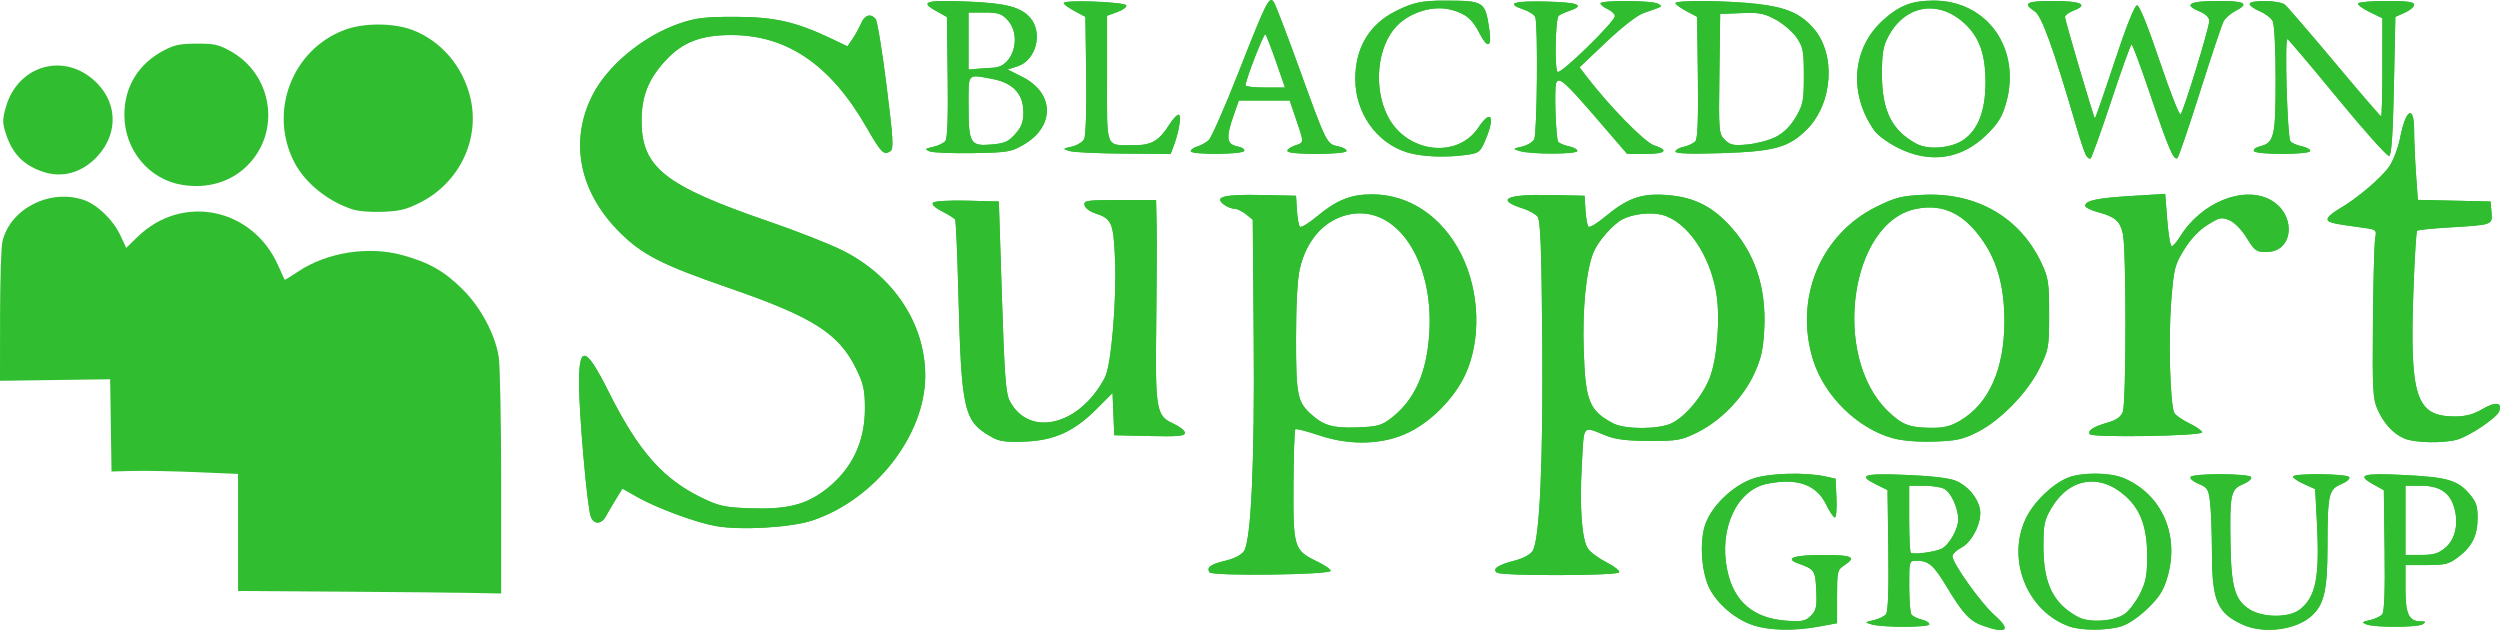 <?xml version="1.0" encoding="UTF-8" standalone="no"?>
<!-- Created with Inkscape (http://www.inkscape.org/) -->

<svg
   xmlns:dc="http://purl.org/dc/elements/1.1/"
   xmlns:cc="http://creativecommons.org/ns#"
   xmlns:rdf="http://www.w3.org/1999/02/22-rdf-syntax-ns#"
   xmlns:svg="http://www.w3.org/2000/svg"
   xmlns="http://www.w3.org/2000/svg"
   xmlns:sodipodi="http://sodipodi.sourceforge.net/DTD/sodipodi-0.dtd"
   xmlns:inkscape="http://www.inkscape.org/namespaces/inkscape"
   version="1.1"
   id="svg847"
   width="3617.968"
   height="911.828"
   viewBox="0 0 3617.968 911.828"
   sodipodi:docname="BSG_Logo_Vector_Standard.svg"
   inkscape:version="0.92.4 (5da689c313, 2019-01-14)">
  <defs
     id="defs851" />
  <sodipodi:namedview
     pagecolor="#ffffff"
     bordercolor="#666666"
     borderopacity="1"
     objecttolerance="10"
     gridtolerance="10"
     guidetolerance="10"
     inkscape:pageopacity="0"
     inkscape:pageshadow="2"
     inkscape:window-width="1920"
     inkscape:window-height="1009"
     id="namedview849"
     showgrid="false"
     fit-margin-top="0"
     fit-margin-left="0"
     fit-margin-right="0"
     fit-margin-bottom="0"
     inkscape:zoom="0.32777778"
     inkscape:cx="1799.1632"
     inkscape:cy="709.92164"
     inkscape:window-x="3832"
     inkscape:window-y="497"
     inkscape:window-maximized="1"
     inkscape:current-layer="svg847" />
  <path
     style="fill:#30bd30;fill-opacity:1;stroke-width:4.176"
     d="m 2536.477,904.595 c -24.816,-8.277 -50.958,-30.379 -62.355,-52.721 -11.239,-22.03 -14.662,-63.346 -7.405,-89.371 7.764,-27.841 40.121,-59.853 70.795,-70.042 23.69,-7.869 75.257,-9.296 104.336,-2.888 l 14.615,3.221 1.235,28.029 c 0.679,15.416 -0.356,28.029 -2.3,28.029 -1.944,0 -7.603,-8.374 -12.576,-18.61 -14.136,-29.095 -41.832,-38.859 -85.409,-30.11 -44.092,8.853 -70.162,65.164 -57.78,124.807 9.529,45.899 38.08,70.153 86.43,73.42 22.042,1.489 26.903,0.47 34.636,-7.263 7.708,-7.708 8.819,-12.938 7.765,-36.559 -1.289,-28.885 -2.48,-30.701 -25.492,-38.869 -21.276,-7.553 -7.39,-12.532 34.947,-12.532 43.154,0 49.377,3.004 31.071,14.999 -9.885,6.477 -10.439,8.883 -10.439,45.307 v 38.467 l -26.579,4.897 c -35.804,6.597 -71.567,5.769 -95.494,-2.211 z m 332.946,0.825 c -19,-6.731 -28.791,-17.368 -52.978,-57.553 -18.078,-30.035 -25.539,-36.379 -42.788,-36.379 -10.69,0 -10.714,0.082 -10.65,36.537 0.034,20.096 1.444,38.597 3.132,41.114 1.687,2.517 8.235,5.841 14.551,7.387 6.316,1.546 11.483,4.654 11.483,6.907 0,4.719 -67.508,4.891 -83.514,0.212 -10.329,-3.019 -10.299,-3.084 2.843,-6.116 7.305,-1.685 15.33,-5.531 17.833,-8.547 3.046,-3.671 4.177,-34.292 3.42,-92.641 l -1.13,-87.158 -15.659,-7.651 c -28.299,-13.828 -19.811,-16.719 41.909,-14.275 36.572,1.448 62.968,4.535 72.373,8.465 17.256,7.21 31.222,23.409 34.996,40.594 3.854,17.545 -10.567,47.812 -26.774,56.193 -7.091,3.667 -12.893,9.28 -12.893,12.474 0,10.093 41.298,68.028 60.61,85.027 24.866,21.888 18.37,27.859 -16.765,15.412 z m -59.28,-111.469 c 10.794,-5.554 23.753,-28.506 23.771,-42.101 0.02,-16.442 -10.301,-39.102 -20.235,-44.419 -4.637,-2.481 -17.949,-4.512 -29.583,-4.512 h -21.153 v 47.325 c 0,26.028 1.058,48.382 2.351,49.675 3.167,3.167 35.443,-1.129 44.849,-5.968 z m 184.551,112.628 c -60.785,-21.667 -91.034,-96.101 -63.25,-155.639 10.974,-23.517 37.841,-49.849 60.579,-59.374 19.695,-8.25 61.042,-8.152 80.963,0.192 55.342,23.18 81.488,81.751 63.834,142.996 -5.666,19.656 -11.576,29.072 -28.698,45.72 -13.161,12.796 -28.26,22.966 -38.75,26.098 -20.641,6.163 -57.398,6.167 -74.678,0.01 z m 80.555,-18.416 c 6.221,-4.516 15.988,-17.508 21.705,-28.872 8.486,-16.866 10.397,-26.798 10.403,-54.067 0.01,-41.591 -9.178,-67.263 -31.186,-87.146 -37.203,-33.611 -81.714,-26.493 -107.381,17.172 -10.494,17.853 -11.662,23.672 -11.529,57.447 0.206,52.365 14.508,81.036 49.96,100.153 16.565,8.933 52.696,6.443 68.028,-4.687 z m 169.986,15.649 c -36.389,-16.795 -43.925,-34.249 -44.105,-102.157 -0.074,-27.893 -1.226,-60.776 -2.561,-73.074 -2.236,-20.605 -3.544,-22.826 -16.674,-28.312 -7.836,-3.274 -13.121,-7.775 -11.745,-10.002 3.366,-5.447 84.289,-5.249 87.665,0.214 1.449,2.345 -3.854,6.974 -11.784,10.288 -17.907,7.482 -19.322,14.365 -18.046,87.753 1.084,62.29 6.614,80.514 28.481,93.846 19.354,11.8 56.641,11.664 71.802,-0.262 23.461,-18.454 28.952,-46.87 24.674,-127.679 l -2.468,-46.622 -16.083,-7.252 c -8.846,-3.989 -16.083,-8.846 -16.083,-10.794 0,-5.107 78.306,-4.414 81.48,0.722 1.449,2.345 -3.827,6.963 -11.723,10.262 -18.122,7.572 -19.621,14.515 -19.74,91.432 -0.097,62.469 -4.962,83.091 -23.482,99.535 -22.889,20.325 -69.517,25.99 -99.609,12.102 z m 179.554,-0.162 c -7.335,-2.891 -6.734,-3.65 4.931,-6.239 7.305,-1.621 15.33,-5.415 17.833,-8.43 3.046,-3.67 4.177,-34.256 3.42,-92.511 l -1.13,-87.028 -16.586,-9.3 c -23.23,-13.026 -13.172,-15.716 47.25,-12.639 60.245,3.068 75.825,7.48 92.175,26.103 10.717,12.206 12.871,18.162 12.871,35.599 0,25.673 -7.777,41.535 -27.871,56.847 -13.586,10.353 -18.872,11.699 -45.938,11.699 h -30.585 l 5e-4,34.151 c 4e-4,36.865 4.86,47.217 22.221,47.339 7.404,0.052 7.932,0.817 2.834,4.112 -7.425,4.798 -69.43,5.025 -81.426,0.297 z m 113.963,-110.863 c 14.411,-12.126 19.52,-34.44 13.16,-57.474 -6.175,-22.363 -21.145,-32.393 -48.347,-32.393 h -22.403 v 50.108 50.108 h 22.646 c 18.011,0 25.163,-2.118 34.945,-10.349 z m -1788.361,35.487 c -4.538,-7.343 1.313,-11.604 23.111,-16.834 13.078,-3.137 23.285,-8.457 26.846,-13.991 10.343,-16.076 15.457,-128.874 14.003,-308.907 l -1.377,-170.532 -9.858,-7.979 c -5.422,-4.388 -13.049,-7.979 -16.949,-7.979 -3.9,0 -10.738,-2.783 -15.196,-6.184 -14.466,-11.037 0.513,-14.788 54.53,-13.656 l 50.108,1.05 1.294,20.878 c 0.712,11.483 2.658,22.261 4.325,23.95 1.667,1.69 12.358,-4.685 23.76,-14.166 29.301,-24.365 49.371,-32.551 80.076,-32.659 54.185,-0.192 102.269,32.128 129.816,87.255 26.739,53.511 28.933,123.812 5.43,174.037 -15.73,33.615 -48.456,66.997 -81.513,83.146 -36.713,17.936 -84.242,19.57 -129.283,4.445 -18.098,-6.077 -33.861,-10.094 -35.029,-8.925 -1.168,1.169 -2.333,37.489 -2.589,80.713 -0.534,90.474 0.746,94.632 34.048,110.543 10.874,5.196 19.772,11.326 19.772,13.622 0,5.782 -171.78,7.91 -175.327,2.172 z m 262.182,-222.56 c 34.54,-26.354 52.264,-65.616 55.921,-123.88 6.559,-104.477 -46.874,-184.594 -114.546,-171.751 -36.104,6.852 -63.012,36.06 -72.939,79.174 -3.376,14.664 -5.4,52.401 -5.4,100.703 0,81.394 2.029,91.707 21.504,109.333 18.3,16.561 31.981,20.523 66.515,19.26 29.413,-1.076 35.684,-2.721 48.944,-12.838 z m 154.093,223.087 c -8.013,-5.083 1.245,-11.442 25.581,-17.57 11.835,-2.98 22.381,-8.668 25.733,-13.88 10.256,-15.943 15.389,-129.284 13.939,-307.8 -1.083,-133.324 -2.563,-170.951 -6.93,-176.209 -3.054,-3.678 -12.45,-8.889 -20.878,-11.58 -40.488,-12.929 -24.64,-20.882 38.959,-19.549 l 50.108,1.05 1.294,20.878 c 0.712,11.483 2.658,22.261 4.325,23.95 1.667,1.69 12.358,-4.692 23.76,-14.181 32.27,-26.858 52.114,-34.101 87.195,-31.83 38.213,2.474 64.14,14.175 89.814,40.533 39.365,40.415 57.174,92.128 53.564,155.544 -1.648,28.943 -4.653,41.756 -14.958,63.779 -16.073,34.346 -48.471,67.468 -82.141,83.976 -22.955,11.254 -28.727,12.275 -68.899,12.181 -32.178,-0.075 -48.845,-2.093 -62.635,-7.584 -35.194,-14.013 -31.957,-17.914 -35.301,42.554 -3.382,61.151 -0.107,106.726 8.669,120.645 3.247,5.15 15.335,14.142 26.862,19.983 11.527,5.841 19.838,12.432 18.469,14.647 -3.054,4.941 -168.784,5.376 -176.529,0.463 z m 252.305,-216.187 c 20.277,-9.622 45.747,-40.241 55.78,-67.056 10.578,-28.271 14.907,-86.285 9.058,-121.373 -9.32,-55.91 -42.579,-103.868 -78.553,-113.27 -16.619,-4.343 -43.148,-1.237 -57.794,6.767 -13.732,7.504 -34.656,31.398 -41.165,47.006 -10.877,26.083 -16.422,81.665 -14.32,143.554 2.466,72.624 8.134,86.422 42.967,104.585 16.932,8.829 65.231,8.706 84.027,-0.213 z m -1383.365,148.648 c -28.673,-5.17 -84.776,-25.883 -112.529,-41.546 l -22.37,-12.625 -9.58,15.661 c -5.269,8.613 -11.605,19.419 -14.079,24.012 -6.707,12.45 -17.539,12.769 -22.146,0.652 -5.085,-13.374 -16.951,-148.807 -16.951,-193.469 0,-55.333 10.132,-52.398 42.513,12.315 43.71,87.351 79.135,127.428 137.041,155.035 23.788,11.341 32.399,13.115 69.68,14.356 51.315,1.709 79.003,-5.143 106.918,-26.457 38.581,-29.458 57.8,-69.091 57.633,-118.847 -0.088,-26.187 -2.142,-35.283 -12.903,-57.144 -25.025,-50.833 -62.518,-74.598 -183.747,-116.47 -97.564,-33.698 -125.96,-48.206 -158.752,-81.109 -58.243,-58.439 -72.562,-131.365 -38.854,-197.884 21.814,-43.047 73.363,-85.604 125.507,-103.614 23.742,-8.2 36.589,-9.758 80.45,-9.758 56.673,0 88.308,7.097 138.772,31.133 l 24.316,11.582 7.393,-10.918 c 4.066,-6.005 9.61,-16.085 12.319,-22.401 5.265,-12.272 13.852,-14.806 20.997,-6.197 2.413,2.908 9.516,46.302 15.784,96.432 9.686,77.466 10.515,91.703 5.519,94.862 -9.669,6.115 -12.94,2.801 -35.035,-35.495 C 1201.828,93.803 1139.082,50.97 1059.184,50.717 c -44.762,-0.142 -71.392,10.116 -96.239,37.072 -24.698,26.794 -34.489,51.482 -34.469,86.906 0.042,67.847 33.155,94 185.07,146.16 37.894,13.011 84.548,31.284 103.676,40.607 75.172,36.64 121.924,106.757 121.762,182.615 -0.184,85.808 -72.441,178.553 -162.798,208.959 -31.003,10.433 -104.492,14.733 -140.58,8.227 z m 401.556,-127.67 c -42.899,-23.564 -45.783,-35.849 -50.366,-214.529 -1.383,-53.921 -3.428,-99.515 -4.543,-101.32 -1.116,-1.806 -9.641,-7.166 -18.945,-11.913 -10.74,-5.479 -15.461,-10.085 -12.931,-12.616 2.198,-2.198 24.429,-3.451 49.561,-2.793 l 45.576,1.192 4.439,137.798 c 3.696,114.726 5.608,140.015 11.42,151.04 28.246,53.581 101.944,35.104 137.812,-34.552 9.089,-17.65 17.057,-112.586 14.435,-171.989 -2.299,-52.088 -4.675,-57.421 -29.124,-65.353 -7.486,-2.429 -14.242,-7.705 -15.012,-11.723 -1.274,-6.646 3.349,-7.307 51.101,-7.307 h 52.502 l 0.781,36.537 c 0.429,20.095 0.175,84.595 -0.564,143.333 -1.563,124.136 -0.112,132.495 24.972,143.806 9.113,4.109 16.568,10.062 16.568,13.229 0,4.644 -9.897,5.531 -51.152,4.585 l -51.152,-1.172 -1.232,-30.539 -1.232,-30.539 -23.065,23.065 c -32.563,32.563 -60.838,45.473 -103.465,47.239 -25.634,1.062 -36.9,-0.268 -46.385,-5.478 z m 1301.605,0.429 c -50.863,-14.227 -98.445,-60.984 -114.735,-112.745 -27.968,-88.865 10.38,-181.928 91.483,-222.011 27.411,-13.547 36.192,-15.78 68.046,-17.303 76.935,-3.678 139.843,32.675 170.793,98.697 10.095,21.534 11.109,28.274 11.109,73.806 0,48.173 -0.53,51.192 -13.726,78.171 -17.385,35.544 -56.893,76.13 -90.405,92.872 -21.067,10.525 -30.396,12.54 -62.617,13.529 -24.103,0.74 -45.888,-1.083 -59.949,-5.017 z m 97.824,-25.171 c 41.752,-24.468 64.149,-74.725 64.149,-143.946 0,-48.115 -9.619,-84.657 -30.315,-115.164 -27.48,-40.507 -58.06,-55.379 -97.552,-47.441 -95.8,19.255 -122.732,213.697 -40.565,292.873 20.246,19.509 30.857,23.638 61.585,23.968 19.192,0.206 28.696,-2.085 42.698,-10.29 z m 642.482,25.539 c -16.134,-7.171 -29.011,-21.308 -38.426,-42.183 -6.693,-14.842 -7.405,-28.41 -6.57,-125.214 0.515,-59.712 1.968,-114.455 3.229,-121.65 2.258,-12.885 1.991,-13.123 -17.639,-15.771 -44.958,-6.064 -51.25,-7.599 -51.25,-12.502 0,-2.82 7.046,-9.154 15.659,-14.075 26.46,-15.119 63.059,-46.117 74.038,-62.707 5.741,-8.675 12.615,-26.982 15.276,-40.683 8.194,-42.184 20.298,-48.706 20.298,-10.937 0,13.427 1.217,41.559 2.705,62.515 l 2.705,38.102 52.623,1.164 52.623,1.164 1.288,15.518 c 1.533,18.48 2.089,18.282 -61.744,22.069 -24.064,1.428 -44.733,3.576 -45.931,4.773 -1.198,1.198 -3.515,38.194 -5.149,82.213 -5.881,158.375 3.143,186.515 59.81,186.515 15.904,0 26.751,-2.923 40.292,-10.859 18.84,-11.041 28.8,-9.521 23.756,3.624 -3.54,9.225 -42.661,35.569 -60.357,40.644 -20.377,5.844 -62.315,4.909 -77.236,-1.723 z m -454.802,-6.07 c -3.308,-5.353 5.131,-10.805 25.939,-16.758 12.732,-3.642 19.092,-8.173 21.922,-15.618 5.016,-13.194 5.086,-236.099 0.081,-257.666 -4.326,-18.64 -11.24,-24.607 -36.267,-31.301 -10.058,-2.69 -18.286,-6.824 -18.286,-9.186 0,-7.522 17.499,-11.221 67.295,-14.224 l 48.505,-2.925 2.961,37.848 c 1.629,20.817 4.546,37.848 6.482,37.848 1.937,0 7.474,-6.395 12.305,-14.211 30.158,-48.797 90.911,-73.747 129.761,-53.289 38.799,20.431 35.199,75.852 -4.927,75.852 -14.766,0 -17.13,-1.684 -28.645,-20.398 -7.451,-12.11 -17.652,-22.511 -25.107,-25.599 -11.367,-4.709 -14.369,-4.062 -31.705,6.827 -12.232,7.683 -24.428,20.6 -33.764,35.76 -13.658,22.178 -14.882,27.099 -18.684,75.162 -4.263,53.879 -1.55,150.288 4.535,161.162 1.953,3.49 11.775,10.293 21.827,15.118 10.052,4.825 18.276,10.652 18.276,12.948 0,5.352 -159.23,7.949 -162.504,2.65 z m -5.821,-404.443 c -2.092,-4.083 -7.939,-21.517 -12.992,-38.742 -34.095,-116.225 -50.605,-162.004 -60.847,-168.715 -17.966,-11.772 -12.161,-15.016 26.87,-15.016 39.769,0 51.65,5.436 29.858,13.661 -7.1,2.68 -12.909,7.032 -12.909,9.671 0,4.734 41.275,144.605 43.256,146.587 0.562,0.562 13.282,-36.031 28.267,-81.317 17.093,-51.658 29.299,-82.338 32.758,-82.338 3.438,0 15.726,30.33 32.655,80.604 14.928,44.332 28.586,79.095 30.351,77.25 4.441,-4.641 41.498,-125.336 41.498,-135.157 0,-5.192 -5.199,-10.142 -14.915,-14.202 -23.046,-9.629 -13.423,-14.758 27.689,-14.758 39.396,0 45.819,3.749 24.931,14.551 -6.822,3.528 -14.448,10.234 -16.946,14.903 -2.499,4.669 -17.743,50.216 -33.877,101.217 -16.134,51.001 -30.897,94.354 -32.807,96.34 -5.109,5.313 -12.664,-12.233 -39.761,-92.345 -13.4,-39.617 -25.44,-71.956 -26.755,-71.865 -1.315,0.091 -14.535,36.869 -29.379,81.73 -14.844,44.86 -28.372,82.419 -30.064,83.465 -1.692,1.046 -4.788,-1.44 -6.881,-5.523 z m -982.204,-3.399 c -44.228,-13.634 -74.994,-57.309 -74.902,-106.33 0.084,-44.99 20.183,-78.732 58.327,-97.921 25.127,-12.64 38.145,-15.417 71.767,-15.311 57.001,0.18 57.995,0.851 64.117,43.289 3.534,24.494 -2.925,26.386 -14.26,4.176 -10.652,-20.87 -19.945,-28.551 -41.484,-34.287 -25.28,-6.732 -58.796,3.257 -78.295,23.337 -28.486,29.333 -34.472,89.235 -13.087,130.963 27.169,53.015 100.766,62.041 131.176,16.088 18.27,-27.607 24.617,-15.796 9.928,18.472 -7.444,17.367 -9.159,18.68 -27.725,21.225 -30.586,4.192 -64.751,2.714 -85.563,-3.701 z m 710.743,-6.399 c -14.102,-7.047 -29.465,-18.185 -34.141,-24.751 -37.871,-53.185 -32.77,-119.493 12.32,-160.144 23.647,-21.319 41.726,-28.302 73.269,-28.302 77.971,0 127.257,70.271 104.545,149.059 -5.666,19.656 -11.576,29.072 -28.698,45.72 -35.886,34.893 -81.203,41.45 -127.295,18.418 z m 95.158,-12.146 c 20.728,-14.76 31.003,-41.565 31.248,-81.522 0.254,-41.511 -8.863,-67.091 -31.061,-87.146 -38.021,-34.349 -85.643,-25.801 -109.665,19.686 -7.48,14.165 -9.158,24.255 -9.131,54.933 0.045,52.321 14.316,80.994 49.845,100.153 17.57,9.474 51.061,6.501 68.764,-6.104 z m 540.975,-59.389 c -38.298,-46.623 -71.019,-85.279 -72.713,-85.903 -4.422,-1.628 -0.236,142.167 4.303,147.824 2.082,2.594 9.38,5.835 16.218,7.203 6.838,1.368 12.433,4.413 12.433,6.767 0,5.541 -77.932,5.758 -81.35,0.227 -1.378,-2.229 2.313,-5.263 8.202,-6.741 21.037,-5.28 23.04,-13.704 23.04,-96.89 0,-44.856 -1.793,-79.945 -4.326,-84.679 -2.379,-4.446 -10.835,-10.803 -18.791,-14.127 -7.955,-3.324 -14.464,-8.019 -14.464,-10.432 0,-6.221 42.932,-5.519 50.822,0.831 3.567,2.871 35.984,40.452 72.038,83.514 36.054,43.062 66.378,78.294 67.387,78.294 1.009,0 1.834,-31.968 1.834,-71.041 V 26.349 l -18.585,-9.029 c -10.221,-4.966 -17.627,-10.579 -16.456,-12.473 1.17,-1.894 19.868,-3.444 41.551,-3.444 29.862,0 39.423,1.336 39.423,5.51 0,3.03 -6.107,8.198 -13.571,11.483 l -13.571,5.973 -2.088,99.873 c -1.463,69.986 -3.527,100.351 -6.896,101.471 -2.645,0.879 -36.143,-36.547 -74.441,-83.17 z M 1345.297,219.04 c -7.413,-3.102 -6.858,-3.826 4.931,-6.442 7.305,-1.621 15.33,-5.415 17.833,-8.43 3.046,-3.67 4.177,-34.256 3.42,-92.511 l -1.13,-87.028 -16.586,-9.3 c -23.256,-13.04 -13.387,-15.623 49.34,-12.914 52.86,2.283 74.022,7.835 87.475,22.949 19.207,21.577 9.045,61.824 -17.8,70.501 l -14.49,4.683 21.702,10.997 c 45.866,23.242 46.866,71.085 2.036,97.437 -18.619,10.944 -23.079,11.703 -74.095,12.599 -29.856,0.525 -58.042,-0.619 -62.635,-2.541 z m 123.884,-24.979 c 9.245,-10.347 11.825,-17.307 11.825,-31.894 0,-26.414 -15.169,-42.444 -45.459,-48.04 -36.067,-6.664 -33.88,-9.11 -33.88,37.876 0,55.436 2.422,59.711 32.425,57.223 19.601,-1.625 25.123,-4.012 35.088,-15.164 z m -30.785,-96.159 c 27.942,-1.335 40.857,-46.074 19.844,-68.747 -8.702,-9.39 -13.718,-11.049 -33.405,-11.049 h -23.166 v 41.268 41.268 l 13.571,-1.141 c 7.464,-0.628 17.884,-1.347 23.156,-1.599 z m 109.422,120.698 c -10.293,-3.236 -10.247,-3.326 3.28,-6.399 7.546,-1.714 15.571,-6.576 17.834,-10.804 2.427,-4.535 3.651,-42.403 2.983,-92.353 l -1.131,-84.665 -15.648,-8.356 c -8.606,-4.596 -15.652,-9.829 -15.659,-11.629 -0.016,-5.011 88.85,-1.618 90.531,3.456 0.794,2.397 -5.16,6.747 -13.231,9.666 l -14.676,5.307 v 91.108 c 0,103.937 -3.248,96.084 39.784,96.201 24.567,0.067 35.671,-6.484 50.317,-29.686 5.728,-9.074 12.029,-15.5 14.002,-14.281 3.684,2.277 -0.4,25.958 -7.861,45.582 l -4.17,10.969 -67.958,-0.416 c -37.377,-0.229 -72.656,-1.893 -78.397,-3.699 z m 175.379,0.221 c 0,-2.142 4.228,-5.183 9.395,-6.757 5.167,-1.575 12.605,-5.679 16.527,-9.121 3.923,-3.442 23.478,-47.847 43.456,-98.679 39.952,-101.653 44.132,-110.085 50.508,-101.907 2.278,2.921 18.749,45.711 36.603,95.088 39.728,109.872 40.267,110.964 56.289,114.169 6.99,1.398 12.709,4.468 12.709,6.822 0,5.366 -82.046,5.857 -85.35,0.511 -1.281,-2.073 3.448,-5.783 10.508,-8.244 14.056,-4.9 14.074,-2.102 -0.286,-44.359 l -7.095,-20.878 h -36.822 -36.822 l -7.344,20.878 c -11.483,32.645 -10.458,42.307 4.812,45.361 7.115,1.423 11.644,4.438 10.193,6.785 -3.285,5.315 -77.28,5.631 -77.28,0.33 z M 1846.696,89.382 c -7.13,-20.511 -14.073,-38.403 -15.431,-39.761 -2.178,-2.178 -28.73,66.214 -28.73,74.002 0,1.678 12.853,3.051 28.562,3.051 h 28.562 z M 2199.225,218.601 c -10.293,-3.236 -10.247,-3.326 3.28,-6.399 7.546,-1.714 15.532,-6.503 17.747,-10.642 4.298,-8.031 5.702,-165.88 1.57,-176.646 -1.351,-3.522 -8.868,-8.519 -16.703,-11.105 -26.576,-8.771 -15.371,-12.707 32.731,-11.498 47.259,1.188 57.063,5.31 32.599,13.708 -6.691,2.297 -13.354,5.387 -14.808,6.867 -4.787,4.874 -6.095,78.373 -1.446,81.246 5.066,3.131 82.828,-72.739 82.828,-80.813 0,-2.965 -4.698,-7.532 -10.439,-10.148 -5.742,-2.616 -10.439,-6.334 -10.439,-8.262 0,-4.797 75.738,-4.334 83.397,0.51 6.821,4.314 8.6,3.18 -21.401,13.635 -8.818,3.073 -31.499,20.722 -53.754,41.829 l -38.5,36.513 10.407,13.595 c 32.711,42.732 83.654,94.759 97.146,99.212 22.347,7.375 17.395,12.512 -12.06,12.512 h -26.631 l -44.668,-51.869 c -45.618,-52.973 -54.231,-60.467 -58.052,-50.51 -2.889,7.528 -0.454,79.167 2.874,84.551 1.435,2.322 8.286,5.358 15.224,6.745 6.938,1.388 12.614,4.449 12.614,6.803 0,5.029 -67.62,5.163 -83.514,0.165 z m 225.487,0.77 c 0,-2.389 5.507,-5.552 12.239,-7.031 6.731,-1.478 14.286,-5.155 16.789,-8.171 3.046,-3.671 4.177,-34.291 3.42,-92.636 l -1.13,-87.153 -15.648,-8.356 c -8.606,-4.596 -15.653,-9.765 -15.659,-11.488 -0.016,-4.523 75.11,-3.786 118.279,1.16 41.812,4.79 62.586,13.742 81.266,35.017 33.025,37.613 28.44,108.726 -9.453,146.619 -26.187,26.187 -46.889,31.902 -124.337,34.324 -44.067,1.378 -65.767,0.624 -65.767,-2.286 z m 145.227,-21.239 c 11.481,-5.857 21.171,-15.454 28.928,-28.649 10.573,-17.987 11.663,-23.577 11.663,-59.817 0,-35.789 -1.093,-41.572 -10.439,-55.226 -5.742,-8.388 -19.303,-20.078 -30.136,-25.978 -16.936,-9.224 -23.959,-10.555 -50.108,-9.497 l -30.411,1.23 -1.128,86.561 c -1.091,83.739 -0.836,86.853 7.839,95.529 7.711,7.711 12.3,8.665 32.748,6.811 13.079,-1.186 31.55,-6.12 41.045,-10.964 z"
     id="path1404"
     inkscape:connector-curvature="0"
     sodipodi:nodetypes="ccsscccsscssccsscscccccscscsccccccccscscccccscssccscssccccscccccsscscccccccccccsccccccccccccccscscccccccsscccsccccsccscsccccssccccccsccsscscsccsccscccccsssscccccccccsccccccsccccsccccsscscccscccsccccccccccccccsccscccccscssccsccccsccccscccscscscsccssssccscccccssccsccccccccsccccccsccscccsccsccccsccsccscscscssccscscccccccccscsssccscsccssccsscscccccscccccsccsccsccsscccssccsccccccccsccccscccsssscccscccccccccccccccscccccccccscccscscccccccccccccssccccsccccccscsccscccscscccsccsccscccsscssccscccccscc" />
  <g
     id="g1444"
     transform="translate(-103.729,-43.796)">
    <path
       sodipodi:nodetypes="ccsscccsscssccsscscccccscscsccccccccscscccccscssccscssccccscccccsscscccccccccccsccccccccccccccscscccccccsscccsccccsccscsccccssccccccsccsscscsccsccscccccsssscccccccccsccccccsccccsccccsscscccscccsccccccccccccccsccscccccscssccsccccsccccscccscscscsccssssccscccccssccsccccccccsccccccsccscccsccsccccsccsccscscscssccscscccccccccscsssccscsccssccsscscccccscccccsccsccsccsscccssccsccccccccsccccscccsssscccscccccccccccccccscccccccccscccscscccccccccccccssccccsccccccscsccscccscscccsccsccscccsscssccscccccscc"
       style="fill:#30bd30;fill-opacity:1;stroke-width:4.176"
       d="m 2640.206,948.391 c -24.816,-8.277 -50.958,-30.379 -62.355,-52.721 -11.239,-22.03 -14.662,-63.346 -7.405,-89.371 7.764,-27.841 40.121,-59.853 70.795,-70.042 23.69,-7.869 75.257,-9.296 104.336,-2.888 l 14.615,3.221 1.235,28.029 c 0.679,15.416 -0.356,28.029 -2.3,28.029 -1.944,0 -7.603,-8.374 -12.576,-18.61 -14.136,-29.095 -41.832,-38.859 -85.409,-30.11 -44.092,8.853 -70.162,65.164 -57.78,124.807 9.529,45.9 38.08,70.153 86.43,73.42 22.042,1.489 26.903,0.47 34.636,-7.263 7.708,-7.708 8.819,-12.938 7.765,-36.559 -1.289,-28.885 -2.48,-30.701 -25.492,-38.869 -21.276,-7.553 -7.39,-12.532 34.947,-12.532 43.154,0 49.377,3.004 31.071,14.999 -9.885,6.477 -10.439,8.883 -10.439,45.307 v 38.467 l -26.579,4.897 c -35.804,6.597 -71.567,5.769 -95.494,-2.211 z m 332.946,0.825 c -19,-6.731 -28.791,-17.368 -52.978,-57.553 -18.078,-30.035 -25.539,-36.379 -42.788,-36.379 -10.69,0 -10.714,0.082 -10.65,36.537 0.034,20.096 1.444,38.597 3.132,41.114 1.687,2.517 8.235,5.841 14.551,7.387 6.316,1.546 11.483,4.654 11.483,6.907 0,4.719 -67.508,4.891 -83.514,0.212 -10.329,-3.019 -10.299,-3.084 2.843,-6.116 7.305,-1.685 15.33,-5.531 17.833,-8.547 3.046,-3.671 4.177,-34.292 3.42,-92.641 l -1.13,-87.158 -15.659,-7.651 c -28.299,-13.828 -19.811,-16.719 41.909,-14.275 36.572,1.448 62.968,4.535 72.373,8.465 17.256,7.21 31.222,23.409 34.996,40.594 3.854,17.545 -10.567,47.812 -26.774,56.193 -7.091,3.667 -12.893,9.28 -12.893,12.474 0,10.093 41.298,68.028 60.61,85.027 24.866,21.888 18.37,27.859 -16.765,15.412 z m -59.28,-111.469 c 10.794,-5.554 23.753,-28.506 23.771,-42.101 0.02,-16.442 -10.301,-39.102 -20.235,-44.419 -4.637,-2.481 -17.949,-4.512 -29.583,-4.512 h -21.153 v 47.325 c 0,26.028 1.058,48.382 2.351,49.675 3.167,3.167 35.443,-1.129 44.849,-5.968 z m 184.551,112.628 c -60.785,-21.667 -91.034,-96.101 -63.25,-155.639 10.974,-23.517 37.841,-49.849 60.579,-59.374 19.695,-8.25 61.042,-8.152 80.963,0.192 55.342,23.18 81.488,81.751 63.834,142.996 -5.666,19.656 -11.576,29.072 -28.698,45.72 -13.161,12.796 -28.26,22.966 -38.75,26.098 -20.641,6.163 -57.398,6.167 -74.678,0.01 z m 80.555,-18.416 c 6.221,-4.516 15.988,-17.508 21.705,-28.872 8.486,-16.866 10.397,-26.798 10.403,-54.067 0.01,-41.591 -9.178,-67.263 -31.186,-87.146 -37.203,-33.611 -81.714,-26.493 -107.381,17.172 -10.494,17.853 -11.662,23.672 -11.529,57.447 0.206,52.365 14.508,81.036 49.96,100.153 16.565,8.933 52.696,6.443 68.028,-4.687 z m 169.986,15.649 c -36.389,-16.795 -43.925,-34.249 -44.105,-102.157 -0.074,-27.893 -1.226,-60.776 -2.561,-73.074 -2.236,-20.605 -3.544,-22.826 -16.674,-28.312 -7.836,-3.274 -13.121,-7.775 -11.745,-10.002 3.366,-5.447 84.289,-5.249 87.665,0.214 1.449,2.345 -3.854,6.974 -11.784,10.288 -17.907,7.482 -19.322,14.365 -18.046,87.753 1.084,62.29 6.614,80.514 28.481,93.846 19.354,11.8 56.641,11.664 71.802,-0.262 23.461,-18.454 28.952,-46.87 24.674,-127.679 l -2.468,-46.622 -16.083,-7.252 c -8.846,-3.989 -16.083,-8.846 -16.083,-10.794 0,-5.107 78.306,-4.414 81.48,0.722 1.449,2.345 -3.827,6.963 -11.723,10.262 -18.122,7.572 -19.621,14.515 -19.74,91.432 -0.097,62.469 -4.962,83.091 -23.482,99.535 -22.889,20.325 -69.517,25.99 -99.609,12.102 z m 179.554,-0.162 c -7.335,-2.891 -6.734,-3.65 4.931,-6.239 7.305,-1.621 15.33,-5.415 17.833,-8.43 3.046,-3.67 4.177,-34.256 3.42,-92.511 l -1.13,-87.028 -16.586,-9.3 c -23.23,-13.026 -13.172,-15.716 47.25,-12.639 60.245,3.068 75.825,7.48 92.175,26.103 10.717,12.206 12.871,18.162 12.871,35.599 0,25.673 -7.777,41.535 -27.871,56.847 -13.586,10.353 -18.872,11.699 -45.938,11.699 h -30.585 l 5e-4,34.151 c 4e-4,36.865 4.86,47.217 22.221,47.339 7.404,0.052 7.932,0.817 2.834,4.112 -7.425,4.798 -69.43,5.025 -81.426,0.297 z m 113.963,-110.863 c 14.411,-12.126 19.52,-34.44 13.16,-57.474 -6.175,-22.363 -21.145,-32.393 -48.347,-32.393 h -22.403 v 50.108 50.108 h 22.646 c 18.011,0 25.163,-2.118 34.945,-10.349 z m -1788.361,35.487 c -4.538,-7.343 1.313,-11.604 23.111,-16.834 13.078,-3.137 23.285,-8.457 26.846,-13.991 10.343,-16.076 15.457,-128.874 14.003,-308.907 l -1.377,-170.532 -9.858,-7.979 c -5.422,-4.388 -13.049,-7.979 -16.949,-7.979 -3.9,0 -10.738,-2.783 -15.196,-6.184 -14.466,-11.037 0.513,-14.788 54.53,-13.656 l 50.108,1.05 1.294,20.878 c 0.712,11.483 2.658,22.261 4.325,23.95 1.667,1.69 12.358,-4.685 23.76,-14.166 29.301,-24.365 49.371,-32.551 80.076,-32.659 54.185,-0.192 102.269,32.128 129.816,87.255 26.739,53.511 28.933,123.812 5.43,174.037 -15.73,33.615 -48.456,66.997 -81.513,83.146 -36.713,17.936 -84.242,19.57 -129.283,4.445 -18.098,-6.077 -33.861,-10.094 -35.029,-8.925 -1.168,1.169 -2.333,37.489 -2.589,80.713 -0.534,90.474 0.746,94.632 34.048,110.543 10.874,5.196 19.772,11.326 19.772,13.622 0,5.782 -171.78,7.91 -175.327,2.172 z m 262.182,-222.56 c 34.54,-26.354 52.264,-65.616 55.921,-123.88 6.559,-104.477 -46.874,-184.594 -114.546,-171.751 -36.104,6.852 -63.012,36.06 -72.939,79.174 -3.376,14.664 -5.4,52.401 -5.4,100.703 0,81.394 2.029,91.707 21.504,109.333 18.3,16.561 31.981,20.523 66.515,19.26 29.413,-1.076 35.684,-2.721 48.944,-12.838 z m 154.093,223.087 c -8.013,-5.083 1.245,-11.442 25.581,-17.57 11.835,-2.98 22.381,-8.668 25.733,-13.88 10.256,-15.943 15.389,-129.284 13.939,-307.8 -1.083,-133.324 -2.563,-170.951 -6.93,-176.209 -3.054,-3.678 -12.45,-8.889 -20.878,-11.58 -40.488,-12.929 -24.64,-20.882 38.959,-19.549 l 50.108,1.05 1.294,20.878 c 0.712,11.483 2.658,22.261 4.325,23.95 1.667,1.69 12.358,-4.692 23.76,-14.181 32.27,-26.858 52.114,-34.101 87.195,-31.83 38.213,2.474 64.14,14.175 89.814,40.533 39.365,40.415 57.174,92.128 53.564,155.544 -1.648,28.943 -4.653,41.756 -14.958,63.779 -16.073,34.346 -48.471,67.468 -82.141,83.976 -22.955,11.254 -28.727,12.275 -68.899,12.181 -32.178,-0.075 -48.845,-2.093 -62.635,-7.584 -35.194,-14.013 -31.957,-17.914 -35.301,42.554 -3.382,61.151 -0.107,106.726 8.669,120.645 3.247,5.15 15.335,14.142 26.862,19.983 11.527,5.841 19.838,12.432 18.469,14.647 -3.054,4.941 -168.784,5.376 -176.529,0.463 z M 2522.7,656.41 c 20.277,-9.622 45.747,-40.241 55.78,-67.056 10.578,-28.271 14.907,-86.285 9.058,-121.373 -9.32,-55.91 -42.579,-103.868 -78.553,-113.27 -16.619,-4.343 -43.148,-1.237 -57.794,6.767 -13.732,7.504 -34.656,31.398 -41.165,47.006 -10.877,26.083 -16.422,81.665 -14.32,143.554 2.466,72.624 8.134,86.422 42.967,104.585 16.932,8.829 65.231,8.706 84.027,-0.213 z M 1139.335,805.058 c -28.673,-5.17 -84.776,-25.883 -112.529,-41.546 l -22.37,-12.625 -9.58,15.661 c -5.269,8.613 -11.605,19.419 -14.079,24.012 -6.707,12.45 -17.539,12.769 -22.146,0.652 -5.085,-13.374 -16.951,-148.807 -16.951,-193.469 0,-55.333 10.132,-52.398 42.513,12.315 43.71,87.351 79.135,127.428 137.041,155.035 23.788,11.341 32.399,13.115 69.68,14.356 51.315,1.709 79.003,-5.143 106.918,-26.457 38.581,-29.458 57.8,-69.091 57.633,-118.847 -0.088,-26.187 -2.142,-35.283 -12.903,-57.144 -25.025,-50.833 -62.518,-74.598 -183.747,-116.47 -97.564,-33.698 -125.96,-48.206 -158.752,-81.109 -58.243,-58.439 -72.562,-131.365 -38.854,-197.884 21.814,-43.047 73.363,-85.604 125.507,-103.614 23.742,-8.2 36.589,-9.758 80.45,-9.758 56.673,0 88.308,7.097 138.772,31.133 l 24.316,11.582 7.393,-10.918 c 4.066,-6.005 9.61,-16.085 12.319,-22.401 5.265,-12.272 13.852,-14.806 20.997,-6.197 2.413,2.908 9.516,46.302 15.784,96.432 9.686,77.466 10.515,91.703 5.519,94.862 -9.669,6.115 -12.94,2.801 -35.035,-35.495 C 1305.557,137.599 1242.811,94.766 1162.913,94.513 c -44.762,-0.142 -71.392,10.116 -96.239,37.072 -24.698,26.794 -34.489,51.482 -34.469,86.906 0.042,67.847 33.155,94 185.07,146.16 37.894,13.011 84.548,31.284 103.676,40.607 75.172,36.64 121.924,106.757 121.762,182.615 -0.184,85.808 -72.441,178.553 -162.798,208.959 -31.003,10.433 -104.492,14.733 -140.58,8.227 z m 401.556,-127.67 c -42.899,-23.564 -45.783,-35.849 -50.366,-214.529 -1.383,-53.921 -3.428,-99.515 -4.543,-101.32 -1.116,-1.806 -9.641,-7.166 -18.945,-11.913 -10.74,-5.479 -15.461,-10.085 -12.931,-12.616 2.198,-2.198 24.429,-3.451 49.561,-2.793 l 45.576,1.192 4.439,137.798 c 3.696,114.726 5.608,140.015 11.42,151.04 28.246,53.581 101.944,35.104 137.812,-34.552 9.089,-17.65 17.057,-112.586 14.435,-171.989 -2.299,-52.088 -4.675,-57.421 -29.124,-65.353 -7.486,-2.429 -14.242,-7.705 -15.012,-11.723 -1.274,-6.646 3.349,-7.307 51.101,-7.307 h 52.502 l 0.781,36.537 c 0.429,20.095 0.175,84.595 -0.564,143.333 -1.563,124.136 -0.112,132.495 24.972,143.806 9.113,4.109 16.568,10.062 16.568,13.229 0,4.644 -9.897,5.531 -51.152,4.585 l -51.152,-1.172 -1.232,-30.539 -1.232,-30.539 -23.065,23.065 c -32.563,32.563 -60.838,45.473 -103.465,47.239 -25.634,1.062 -36.9,-0.268 -46.385,-5.478 z m 1301.605,0.429 c -50.863,-14.227 -98.445,-60.984 -114.735,-112.745 -27.968,-88.865 10.38,-181.928 91.483,-222.011 27.411,-13.547 36.192,-15.78 68.046,-17.303 76.935,-3.678 139.843,32.675 170.793,98.697 10.095,21.534 11.109,28.274 11.109,73.806 0,48.173 -0.53,51.192 -13.726,78.171 -17.385,35.544 -56.893,76.13 -90.405,92.872 -21.067,10.525 -30.396,12.54 -62.617,13.529 -24.103,0.74 -45.888,-1.083 -59.949,-5.017 z m 97.824,-25.171 c 41.752,-24.468 64.149,-74.725 64.149,-143.946 0,-48.115 -9.619,-84.657 -30.315,-115.164 -27.48,-40.507 -58.06,-55.379 -97.552,-47.441 -95.8,19.255 -122.732,213.697 -40.565,292.873 20.246,19.509 30.857,23.638 61.585,23.968 19.192,0.206 28.696,-2.085 42.698,-10.29 z m 642.482,25.539 c -16.134,-7.171 -29.011,-21.308 -38.426,-42.183 -6.693,-14.842 -7.405,-28.41 -6.57,-125.214 0.515,-59.712 1.968,-114.455 3.229,-121.65 2.258,-12.885 1.991,-13.123 -17.639,-15.771 -44.958,-6.064 -51.25,-7.599 -51.25,-12.502 0,-2.82 7.046,-9.154 15.659,-14.075 26.46,-15.119 63.059,-46.117 74.038,-62.707 5.741,-8.675 12.615,-26.982 15.276,-40.683 8.194,-42.184 20.298,-48.706 20.298,-10.937 0,13.427 1.217,41.559 2.705,62.515 l 2.705,38.102 52.623,1.164 52.623,1.164 1.288,15.518 c 1.533,18.48 2.089,18.282 -61.744,22.069 -24.064,1.428 -44.733,3.576 -45.931,4.773 -1.198,1.198 -3.515,38.194 -5.149,82.213 -5.881,158.375 3.143,186.515 59.81,186.515 15.904,0 26.751,-2.923 40.292,-10.859 18.84,-11.041 28.8,-9.521 23.756,3.624 -3.54,9.225 -42.661,35.569 -60.357,40.644 -20.377,5.844 -62.315,4.909 -77.236,-1.723 z m -454.802,-6.07 c -3.308,-5.353 5.131,-10.805 25.939,-16.758 12.732,-3.642 19.092,-8.173 21.922,-15.618 5.016,-13.194 5.086,-236.099 0.081,-257.666 -4.326,-18.64 -11.24,-24.607 -36.267,-31.301 -10.058,-2.69 -18.286,-6.824 -18.286,-9.186 0,-7.522 17.499,-11.221 67.295,-14.224 l 48.505,-2.925 2.961,37.848 c 1.629,20.817 4.546,37.848 6.482,37.848 1.937,0 7.474,-6.395 12.305,-14.211 30.158,-48.797 90.911,-73.747 129.761,-53.289 38.799,20.431 35.199,75.852 -4.927,75.852 -14.766,0 -17.13,-1.684 -28.645,-20.398 -7.451,-12.11 -17.652,-22.511 -25.107,-25.599 -11.367,-4.709 -14.369,-4.062 -31.705,6.827 -12.232,7.683 -24.428,20.6 -33.764,35.76 -13.658,22.178 -14.882,27.099 -18.684,75.162 -4.263,53.879 -1.55,150.288 4.535,161.162 1.953,3.49 11.775,10.293 21.827,15.118 10.052,4.825 18.276,10.652 18.276,12.948 0,5.352 -159.23,7.949 -162.504,2.65 z m -5.821,-404.443 c -2.092,-4.083 -7.939,-21.517 -12.992,-38.742 -34.095,-116.225 -50.605,-162.004 -60.847,-168.715 -17.966,-11.772 -12.161,-15.015 26.87,-15.015 39.769,0 51.65,5.436 29.858,13.661 -7.1,2.68 -12.909,7.032 -12.909,9.671 0,4.734 41.275,144.605 43.256,146.587 0.562,0.562 13.282,-36.031 28.267,-81.317 17.093,-51.658 29.299,-82.338 32.758,-82.338 3.438,0 15.726,30.33 32.655,80.604 14.928,44.332 28.586,79.095 30.351,77.25 4.441,-4.641 41.498,-125.336 41.498,-135.157 0,-5.192 -5.199,-10.142 -14.915,-14.202 -23.046,-9.629 -13.423,-14.758 27.689,-14.758 39.396,0 45.819,3.749 24.931,14.551 -6.822,3.528 -14.448,10.234 -16.946,14.903 -2.499,4.669 -17.743,50.217 -33.877,101.217 -16.134,51.001 -30.897,94.354 -32.807,96.34 -5.109,5.313 -12.664,-12.233 -39.761,-92.345 -13.4,-39.617 -25.44,-71.956 -26.755,-71.865 -1.315,0.091 -14.535,36.87 -29.379,81.73 -14.844,44.86 -28.372,82.419 -30.064,83.465 -1.692,1.046 -4.788,-1.44 -6.881,-5.523 z m -982.204,-3.399 c -44.228,-13.634 -74.994,-57.309 -74.902,-106.33 0.084,-44.99 20.183,-78.733 58.327,-97.921 25.127,-12.64 38.145,-15.417 71.767,-15.311 57.001,0.18 57.995,0.851 64.117,43.289 3.534,24.494 -2.925,26.386 -14.26,4.176 -10.652,-20.87 -19.945,-28.551 -41.484,-34.287 -25.28,-6.732 -58.796,3.257 -78.295,23.337 -28.486,29.333 -34.472,89.235 -13.087,130.963 27.169,53.015 100.766,62.041 131.176,16.088 18.27,-27.607 24.617,-15.796 9.928,18.472 -7.444,17.367 -9.159,18.68 -27.725,21.225 -30.586,4.192 -64.751,2.714 -85.563,-3.701 z m 710.743,-6.399 c -14.102,-7.047 -29.465,-18.185 -34.141,-24.751 -37.871,-53.185 -32.77,-119.493 12.32,-160.144 23.647,-21.319 41.726,-28.302 73.269,-28.302 77.971,0 127.257,70.271 104.545,149.059 -5.666,19.656 -11.576,29.072 -28.698,45.72 -35.886,34.893 -81.203,41.45 -127.295,18.418 z m 95.158,-12.146 c 20.728,-14.76 31.003,-41.565 31.248,-81.522 0.254,-41.511 -8.863,-67.091 -31.061,-87.146 -38.021,-34.349 -85.643,-25.8 -109.665,19.686 -7.48,14.165 -9.158,24.255 -9.131,54.933 0.045,52.321 14.316,80.994 49.845,100.153 17.57,9.474 51.061,6.501 68.764,-6.104 z m 540.975,-59.389 c -38.298,-46.623 -71.019,-85.279 -72.713,-85.903 -4.422,-1.628 -0.236,142.167 4.303,147.824 2.082,2.594 9.38,5.835 16.218,7.203 6.838,1.368 12.433,4.413 12.433,6.767 0,5.541 -77.932,5.758 -81.35,0.227 -1.378,-2.229 2.313,-5.263 8.202,-6.741 21.037,-5.28 23.04,-13.704 23.04,-96.89 0,-44.856 -1.793,-79.945 -4.326,-84.679 -2.379,-4.446 -10.835,-10.803 -18.791,-14.127 -7.955,-3.324 -14.464,-8.018 -14.464,-10.432 0,-6.221 42.932,-5.519 50.822,0.831 3.567,2.871 35.984,40.452 72.038,83.514 36.054,43.062 66.378,78.294 67.387,78.294 1.009,0 1.834,-31.968 1.834,-71.041 V 70.145 l -18.585,-9.029 c -10.221,-4.966 -17.627,-10.579 -16.456,-12.473 1.17,-1.894 19.868,-3.444 41.551,-3.444 29.862,0 39.423,1.336 39.423,5.51 0,3.03 -6.107,8.198 -13.571,11.483 l -13.571,5.973 -2.088,99.873 c -1.463,69.986 -3.527,100.351 -6.896,101.471 -2.645,0.879 -36.143,-36.547 -74.441,-83.17 z m -2037.824,76.496 c -7.413,-3.102 -6.858,-3.826 4.931,-6.442 7.305,-1.621 15.33,-5.415 17.833,-8.43 3.046,-3.67 4.177,-34.256 3.42,-92.511 l -1.13,-87.028 -16.586,-9.3 c -23.256,-13.04 -13.387,-15.623 49.34,-12.914 52.86,2.283 74.022,7.835 87.475,22.949 19.207,21.577 9.045,61.824 -17.8,70.501 l -14.49,4.684 21.702,10.997 c 45.866,23.242 46.866,71.085 2.036,97.437 -18.619,10.944 -23.079,11.703 -74.095,12.599 -29.856,0.525 -58.042,-0.619 -62.635,-2.541 z m 123.884,-24.979 c 9.245,-10.347 11.825,-17.307 11.825,-31.894 0,-26.414 -15.169,-42.444 -45.459,-48.04 -36.067,-6.664 -33.88,-9.11 -33.88,37.876 0,55.436 2.422,59.711 32.425,57.223 19.601,-1.625 25.123,-4.012 35.088,-15.164 z m -30.785,-96.159 c 27.942,-1.335 40.857,-46.074 19.844,-68.747 -8.702,-9.39 -13.718,-11.049 -33.405,-11.049 h -23.166 v 41.268 41.268 l 13.571,-1.141 c 7.464,-0.628 17.884,-1.347 23.156,-1.599 z m 109.422,120.698 c -10.293,-3.236 -10.247,-3.326 3.28,-6.399 7.546,-1.714 15.571,-6.576 17.834,-10.804 2.427,-4.535 3.651,-42.403 2.983,-92.353 l -1.131,-84.665 -15.648,-8.356 c -8.606,-4.596 -15.652,-9.829 -15.659,-11.629 -0.016,-5.011 88.85,-1.618 90.531,3.456 0.794,2.397 -5.16,6.747 -13.231,9.666 l -14.676,5.307 v 91.108 c 0,103.937 -3.248,96.084 39.784,96.201 24.567,0.067 35.671,-6.484 50.317,-29.686 5.728,-9.074 12.029,-15.5 14.002,-14.281 3.684,2.277 -0.4,25.958 -7.861,45.582 l -4.17,10.969 -67.958,-0.416 c -37.377,-0.229 -72.656,-1.893 -78.397,-3.699 z m 175.379,0.221 c 0,-2.142 4.228,-5.183 9.395,-6.757 5.167,-1.575 12.605,-5.679 16.527,-9.121 3.923,-3.442 23.478,-47.847 43.456,-98.679 39.952,-101.653 44.132,-110.085 50.508,-101.907 2.278,2.921 18.749,45.711 36.603,95.088 39.728,109.873 40.267,110.964 56.289,114.169 6.99,1.398 12.709,4.468 12.709,6.822 0,5.366 -82.046,5.857 -85.35,0.511 -1.281,-2.073 3.448,-5.783 10.508,-8.244 14.056,-4.9 14.074,-2.102 -0.286,-44.359 l -7.095,-20.878 h -36.822 -36.822 l -7.344,20.878 c -11.483,32.645 -10.458,42.307 4.812,45.361 7.115,1.423 11.644,4.438 10.193,6.785 -3.285,5.315 -77.28,5.631 -77.28,0.33 z m 123.499,-129.439 c -7.13,-20.511 -14.073,-38.403 -15.431,-39.761 -2.178,-2.178 -28.73,66.214 -28.73,74.002 0,1.678 12.853,3.051 28.562,3.051 h 28.562 z m 352.529,129.219 c -10.293,-3.236 -10.247,-3.326 3.28,-6.399 7.546,-1.714 15.532,-6.503 17.747,-10.642 4.298,-8.031 5.702,-165.88 1.57,-176.646 -1.351,-3.522 -8.868,-8.519 -16.703,-11.105 -26.576,-8.771 -15.371,-12.707 32.731,-11.498 47.259,1.188 57.063,5.31 32.599,13.708 -6.691,2.297 -13.354,5.387 -14.808,6.867 -4.787,4.874 -6.095,78.373 -1.446,81.246 5.066,3.131 82.828,-72.74 82.828,-80.813 0,-2.965 -4.698,-7.532 -10.439,-10.148 -5.742,-2.616 -10.439,-6.334 -10.439,-8.262 0,-4.797 75.738,-4.334 83.397,0.51 6.821,4.314 8.6,3.18 -21.401,13.635 -8.818,3.073 -31.499,20.722 -53.754,41.829 l -38.5,36.513 10.407,13.595 c 32.711,42.732 83.654,94.759 97.146,99.212 22.347,7.375 17.395,12.512 -12.06,12.512 h -26.631 l -44.668,-51.869 c -45.618,-52.973 -54.231,-60.467 -58.052,-50.51 -2.889,7.528 -0.454,79.167 2.874,84.551 1.435,2.322 8.286,5.358 15.224,6.745 6.938,1.388 12.614,4.449 12.614,6.803 0,5.029 -67.62,5.163 -83.514,0.165 z m 225.487,0.77 c 0,-2.389 5.507,-5.552 12.239,-7.031 6.731,-1.478 14.286,-5.155 16.789,-8.171 3.046,-3.671 4.177,-34.291 3.42,-92.636 l -1.13,-87.153 -15.648,-8.356 c -8.606,-4.596 -15.653,-9.765 -15.659,-11.488 -0.016,-4.523 75.11,-3.786 118.279,1.16 41.812,4.79 62.586,13.742 81.266,35.017 33.025,37.613 28.44,108.726 -9.453,146.619 -26.187,26.187 -46.889,31.902 -124.337,34.324 -44.067,1.378 -65.767,0.624 -65.767,-2.286 z m 145.227,-21.239 c 11.481,-5.857 21.171,-15.454 28.928,-28.649 10.573,-17.987 11.663,-23.577 11.663,-59.817 0,-35.789 -1.093,-41.572 -10.439,-55.226 -5.742,-8.388 -19.303,-20.078 -30.136,-25.978 -16.936,-9.224 -23.959,-10.555 -50.108,-9.497 l -30.411,1.23 -1.128,86.561 c -1.091,83.739 -0.836,86.853 7.839,95.529 7.711,7.711 12.3,8.665 32.748,6.811 13.079,-1.186 31.55,-6.12 41.045,-10.964 z"
       id="path1406"
       inkscape:connector-curvature="0" />
    <path
       sodipodi:nodetypes="ccccsccccccscsccsccssccccccccsscssccssscssssccscs"
       style="fill:#30bd30;fill-opacity:1;stroke-width:3.627"
       d="M 596.031,900.012 448.25,899.023 V 814.343 729.663 l -60.746,-2.57 c -33.41,-1.414 -74.617,-2.202 -91.57,-1.753 l -30.824,0.818 -0.98,-66.747 -0.98,-66.747 -79.711,1.103 -79.711,1.103 0.087,-93.58 c 0.048,-51.469 1.573,-99.987 3.389,-107.818 11.025,-47.536 68.409,-76.938 117.708,-60.309 19.442,6.558 42.473,28.735 52.851,50.892 l 8.634,18.435 16.555,-16.054 c 64.585,-62.63 165.916,-42.072 203.178,41.221 4.908,10.97 9.167,20.397 9.465,20.949 0.298,0.552 9.053,-4.724 19.456,-11.725 41.314,-27.802 101.7,-37.414 150.663,-23.981 38.865,10.663 60.972,23.19 87.511,49.591 26.144,26.009 46.912,64.789 52.232,97.534 1.945,11.968 3.545,93.973 3.556,182.233 l 0.022,160.474 -42.612,-0.865 c -23.436,-0.476 -109.113,-1.31 -190.393,-1.854 z m 17.226,-553.388 c -35.69,-11.837 -68.227,-38.305 -83.587,-67.994 -37.68,-72.831 -3.368,-163.095 72.836,-191.606 27.448,-10.27 70.212,-10.27 97.66,0 41.819,15.647 73.707,52.933 84.389,98.674 14.128,60.497 -16.638,123.63 -74.011,151.874 -19.652,9.675 -28.618,11.823 -53.208,12.749 -17.87,0.673 -35.313,-0.79 -44.079,-3.697 z M 367.46,311.365 c -48.3,-7.841 -83.738,-50.711 -83.738,-101.302 0,-41.017 20.349,-74.094 57.544,-93.536 15.082,-7.883 23.015,-9.493 47.145,-9.568 25.403,-0.079 31.433,1.241 48.466,10.604 61.512,33.813 73.95,116.718 24.873,165.794 -23.857,23.857 -57.784,33.934 -94.29,28.008 z m -202.994,-19.439 c -28.649,-10.224 -44.106,-27.172 -53.499,-58.66 -3.705,-12.421 -3.466,-18.218 1.446,-35.118 16.949,-58.304 80.563,-78.291 125.838,-39.537 35.45,30.344 38.139,76.992 6.422,111.402 -22.203,24.088 -51.604,32.12 -80.207,21.913 z"
       id="path1406-3"
       inkscape:connector-curvature="0" />
  </g>
</svg>
